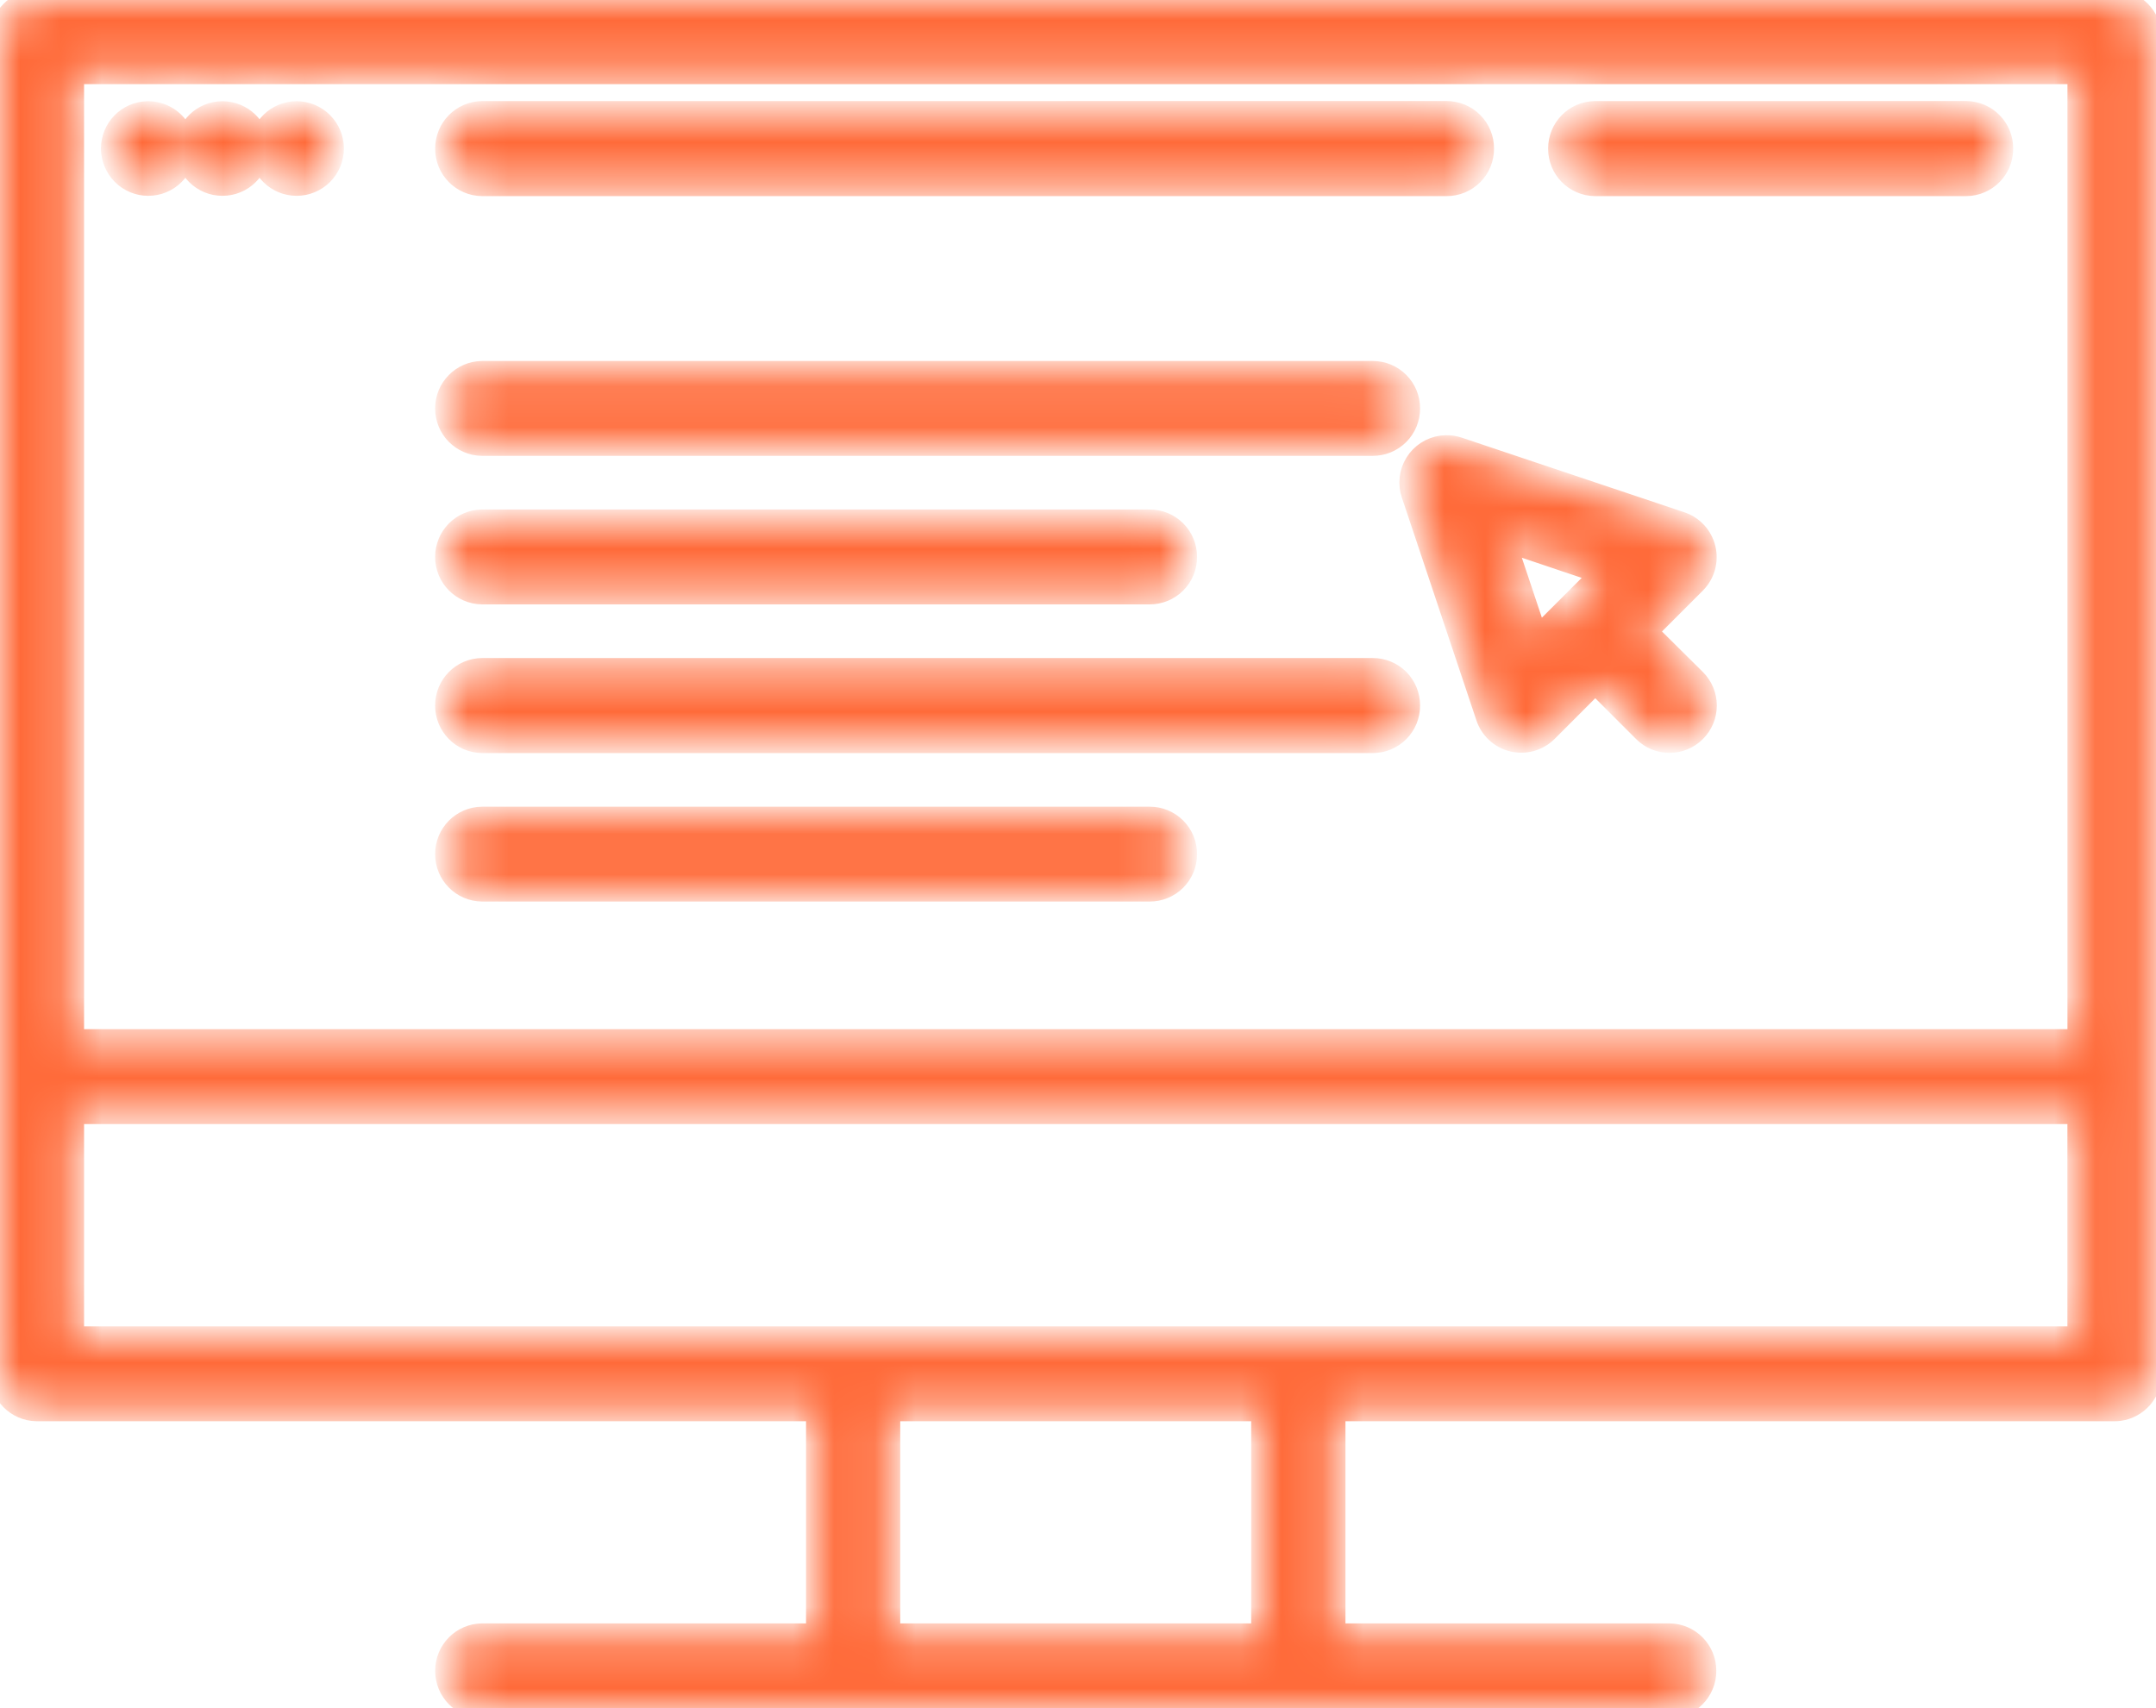 <?xml version="1.0" encoding="UTF-8"?> <svg xmlns="http://www.w3.org/2000/svg" width="53" height="42" viewBox="0 0 53 42" fill="none"><mask id="path-1-inside-1_2977_2310" fill="white"><path d="M0.901 0C0.401 0.006 -0.002 0.415 7.84981e-06 0.917V26.458V26.473V33.78C-0.002 34.281 0.401 34.691 0.901 34.696H20.064V40.167H11.849C11.348 40.173 10.946 40.582 10.948 41.083C10.946 41.585 11.348 41.994 11.849 42H41.04C41.541 41.994 41.943 41.585 41.941 41.083C41.943 40.582 41.541 40.173 41.04 40.167H32.825V34.696H51.988C52.023 34.696 52.059 34.694 52.095 34.689C52.551 34.63 52.891 34.24 52.889 33.78V0.917C52.891 0.416 52.489 0.007 51.988 0.001L0.901 0ZM1.817 1.819H51.073V25.556H1.817V1.819ZM11.849 2.736C11.347 2.742 10.944 3.153 10.948 3.656C10.945 4.157 11.348 4.566 11.849 4.572H35.561C35.804 4.573 36.038 4.477 36.21 4.305C36.382 4.133 36.478 3.899 36.477 3.656C36.479 3.411 36.383 3.177 36.211 3.004C36.039 2.831 35.805 2.734 35.561 2.735L11.849 2.736ZM39.208 2.736C38.706 2.742 38.303 3.153 38.307 3.656C38.305 4.157 38.708 4.566 39.208 4.572H48.339C48.84 4.566 49.242 4.157 49.24 3.656C49.244 3.153 48.841 2.741 48.339 2.735L39.208 2.736ZM3.623 2.739C3.127 2.75 2.732 3.156 2.732 3.652C2.732 3.894 2.829 4.126 3 4.298C3.171 4.469 3.403 4.565 3.644 4.565C4.14 4.565 4.545 4.169 4.556 3.673C4.568 4.169 4.973 4.565 5.468 4.565C5.964 4.565 6.369 4.169 6.38 3.673C6.392 4.169 6.797 4.565 7.292 4.565C7.534 4.565 7.766 4.469 7.937 4.298C8.108 4.126 8.204 3.894 8.204 3.652C8.204 3.41 8.108 3.178 7.937 3.007C7.766 2.835 7.534 2.739 7.292 2.739C6.798 2.739 6.394 3.133 6.38 3.627C6.367 3.133 5.962 2.739 5.468 2.739C4.974 2.739 4.57 3.133 4.556 3.627C4.543 3.133 4.138 2.739 3.644 2.739H3.623ZM11.849 9.126C11.348 9.132 10.945 9.541 10.947 10.043C10.945 10.544 11.348 10.953 11.849 10.959H33.744C33.987 10.96 34.22 10.864 34.392 10.692C34.564 10.52 34.66 10.286 34.659 10.043C34.66 9.799 34.564 9.566 34.392 9.394C34.22 9.222 33.987 9.125 33.744 9.126H11.849ZM35.536 10.952C35.504 10.953 35.472 10.955 35.44 10.959C35.17 10.996 34.931 11.151 34.787 11.383C34.644 11.615 34.611 11.899 34.699 12.157L36.53 17.631C36.629 17.932 36.876 18.159 37.182 18.233C37.489 18.307 37.812 18.217 38.037 17.995L39.216 16.815L40.396 17.995C40.752 18.352 41.329 18.352 41.685 17.995C41.857 17.824 41.954 17.591 41.954 17.348C41.954 17.105 41.857 16.872 41.685 16.701L40.502 15.528L41.685 14.344C41.908 14.119 41.999 13.794 41.925 13.486C41.851 13.178 41.623 12.93 41.322 12.832L35.856 10.999C35.753 10.964 35.645 10.948 35.536 10.952ZM11.849 12.778C11.348 12.783 10.945 13.193 10.947 13.694C10.945 14.196 11.348 14.605 11.849 14.611H28.261C28.504 14.612 28.738 14.516 28.91 14.344C29.082 14.171 29.178 13.938 29.177 13.694C29.178 13.451 29.082 13.217 28.91 13.045C28.738 12.873 28.504 12.777 28.261 12.778L11.849 12.778ZM37.014 13.316L39.344 14.101L38.613 14.832C38.596 14.848 38.58 14.865 38.564 14.882L37.794 15.649L37.014 13.316ZM11.849 16.43C11.347 16.435 10.943 16.847 10.947 17.35C10.945 17.851 11.348 18.26 11.849 18.267H33.744C33.987 18.267 34.22 18.171 34.392 17.999C34.564 17.827 34.66 17.593 34.659 17.35C34.661 17.106 34.565 16.871 34.394 16.698C34.221 16.526 33.988 16.429 33.744 16.43L11.849 16.43ZM11.849 20.085C11.348 20.091 10.945 20.5 10.947 21.002C10.945 21.503 11.348 21.912 11.849 21.918H28.261C28.504 21.919 28.738 21.823 28.91 21.651C29.082 21.479 29.178 21.245 29.177 21.002C29.178 20.758 29.082 20.525 28.91 20.353C28.738 20.18 28.504 20.084 28.261 20.085H11.849ZM1.817 27.389H51.072V32.863H1.817V27.389ZM21.88 34.696H31.007V40.167H21.88V34.696Z"></path></mask><path d="M0.901 0C0.401 0.006 -0.002 0.415 7.84981e-06 0.917V26.458V26.473V33.78C-0.002 34.281 0.401 34.691 0.901 34.696H20.064V40.167H11.849C11.348 40.173 10.946 40.582 10.948 41.083C10.946 41.585 11.348 41.994 11.849 42H41.04C41.541 41.994 41.943 41.585 41.941 41.083C41.943 40.582 41.541 40.173 41.04 40.167H32.825V34.696H51.988C52.023 34.696 52.059 34.694 52.095 34.689C52.551 34.63 52.891 34.24 52.889 33.78V0.917C52.891 0.416 52.489 0.007 51.988 0.001L0.901 0ZM1.817 1.819H51.073V25.556H1.817V1.819ZM11.849 2.736C11.347 2.742 10.944 3.153 10.948 3.656C10.945 4.157 11.348 4.566 11.849 4.572H35.561C35.804 4.573 36.038 4.477 36.21 4.305C36.382 4.133 36.478 3.899 36.477 3.656C36.479 3.411 36.383 3.177 36.211 3.004C36.039 2.831 35.805 2.734 35.561 2.735L11.849 2.736ZM39.208 2.736C38.706 2.742 38.303 3.153 38.307 3.656C38.305 4.157 38.708 4.566 39.208 4.572H48.339C48.84 4.566 49.242 4.157 49.24 3.656C49.244 3.153 48.841 2.741 48.339 2.735L39.208 2.736ZM3.623 2.739C3.127 2.75 2.732 3.156 2.732 3.652C2.732 3.894 2.829 4.126 3 4.298C3.171 4.469 3.403 4.565 3.644 4.565C4.14 4.565 4.545 4.169 4.556 3.673C4.568 4.169 4.973 4.565 5.468 4.565C5.964 4.565 6.369 4.169 6.38 3.673C6.392 4.169 6.797 4.565 7.292 4.565C7.534 4.565 7.766 4.469 7.937 4.298C8.108 4.126 8.204 3.894 8.204 3.652C8.204 3.41 8.108 3.178 7.937 3.007C7.766 2.835 7.534 2.739 7.292 2.739C6.798 2.739 6.394 3.133 6.38 3.627C6.367 3.133 5.962 2.739 5.468 2.739C4.974 2.739 4.57 3.133 4.556 3.627C4.543 3.133 4.138 2.739 3.644 2.739H3.623ZM11.849 9.126C11.348 9.132 10.945 9.541 10.947 10.043C10.945 10.544 11.348 10.953 11.849 10.959H33.744C33.987 10.96 34.22 10.864 34.392 10.692C34.564 10.52 34.66 10.286 34.659 10.043C34.66 9.799 34.564 9.566 34.392 9.394C34.22 9.222 33.987 9.125 33.744 9.126H11.849ZM35.536 10.952C35.504 10.953 35.472 10.955 35.44 10.959C35.17 10.996 34.931 11.151 34.787 11.383C34.644 11.615 34.611 11.899 34.699 12.157L36.53 17.631C36.629 17.932 36.876 18.159 37.182 18.233C37.489 18.307 37.812 18.217 38.037 17.995L39.216 16.815L40.396 17.995C40.752 18.352 41.329 18.352 41.685 17.995C41.857 17.824 41.954 17.591 41.954 17.348C41.954 17.105 41.857 16.872 41.685 16.701L40.502 15.528L41.685 14.344C41.908 14.119 41.999 13.794 41.925 13.486C41.851 13.178 41.623 12.93 41.322 12.832L35.856 10.999C35.753 10.964 35.645 10.948 35.536 10.952ZM11.849 12.778C11.348 12.783 10.945 13.193 10.947 13.694C10.945 14.196 11.348 14.605 11.849 14.611H28.261C28.504 14.612 28.738 14.516 28.91 14.344C29.082 14.171 29.178 13.938 29.177 13.694C29.178 13.451 29.082 13.217 28.91 13.045C28.738 12.873 28.504 12.777 28.261 12.778L11.849 12.778ZM37.014 13.316L39.344 14.101L38.613 14.832C38.596 14.848 38.58 14.865 38.564 14.882L37.794 15.649L37.014 13.316ZM11.849 16.43C11.347 16.435 10.943 16.847 10.947 17.35C10.945 17.851 11.348 18.26 11.849 18.267H33.744C33.987 18.267 34.22 18.171 34.392 17.999C34.564 17.827 34.66 17.593 34.659 17.35C34.661 17.106 34.565 16.871 34.394 16.698C34.221 16.526 33.988 16.429 33.744 16.43L11.849 16.43ZM11.849 20.085C11.348 20.091 10.945 20.5 10.947 21.002C10.945 21.503 11.348 21.912 11.849 21.918H28.261C28.504 21.919 28.738 21.823 28.91 21.651C29.082 21.479 29.178 21.245 29.177 21.002C29.178 20.758 29.082 20.525 28.91 20.353C28.738 20.18 28.504 20.084 28.261 20.085H11.849ZM1.817 27.389H51.072V32.863H1.817V27.389ZM21.88 34.696H31.007V40.167H21.88V34.696Z" fill="#FF6A39" stroke="#FF6A39" stroke-width="0.5" mask="url(#path-1-inside-1_2977_2310)"></path></svg> 